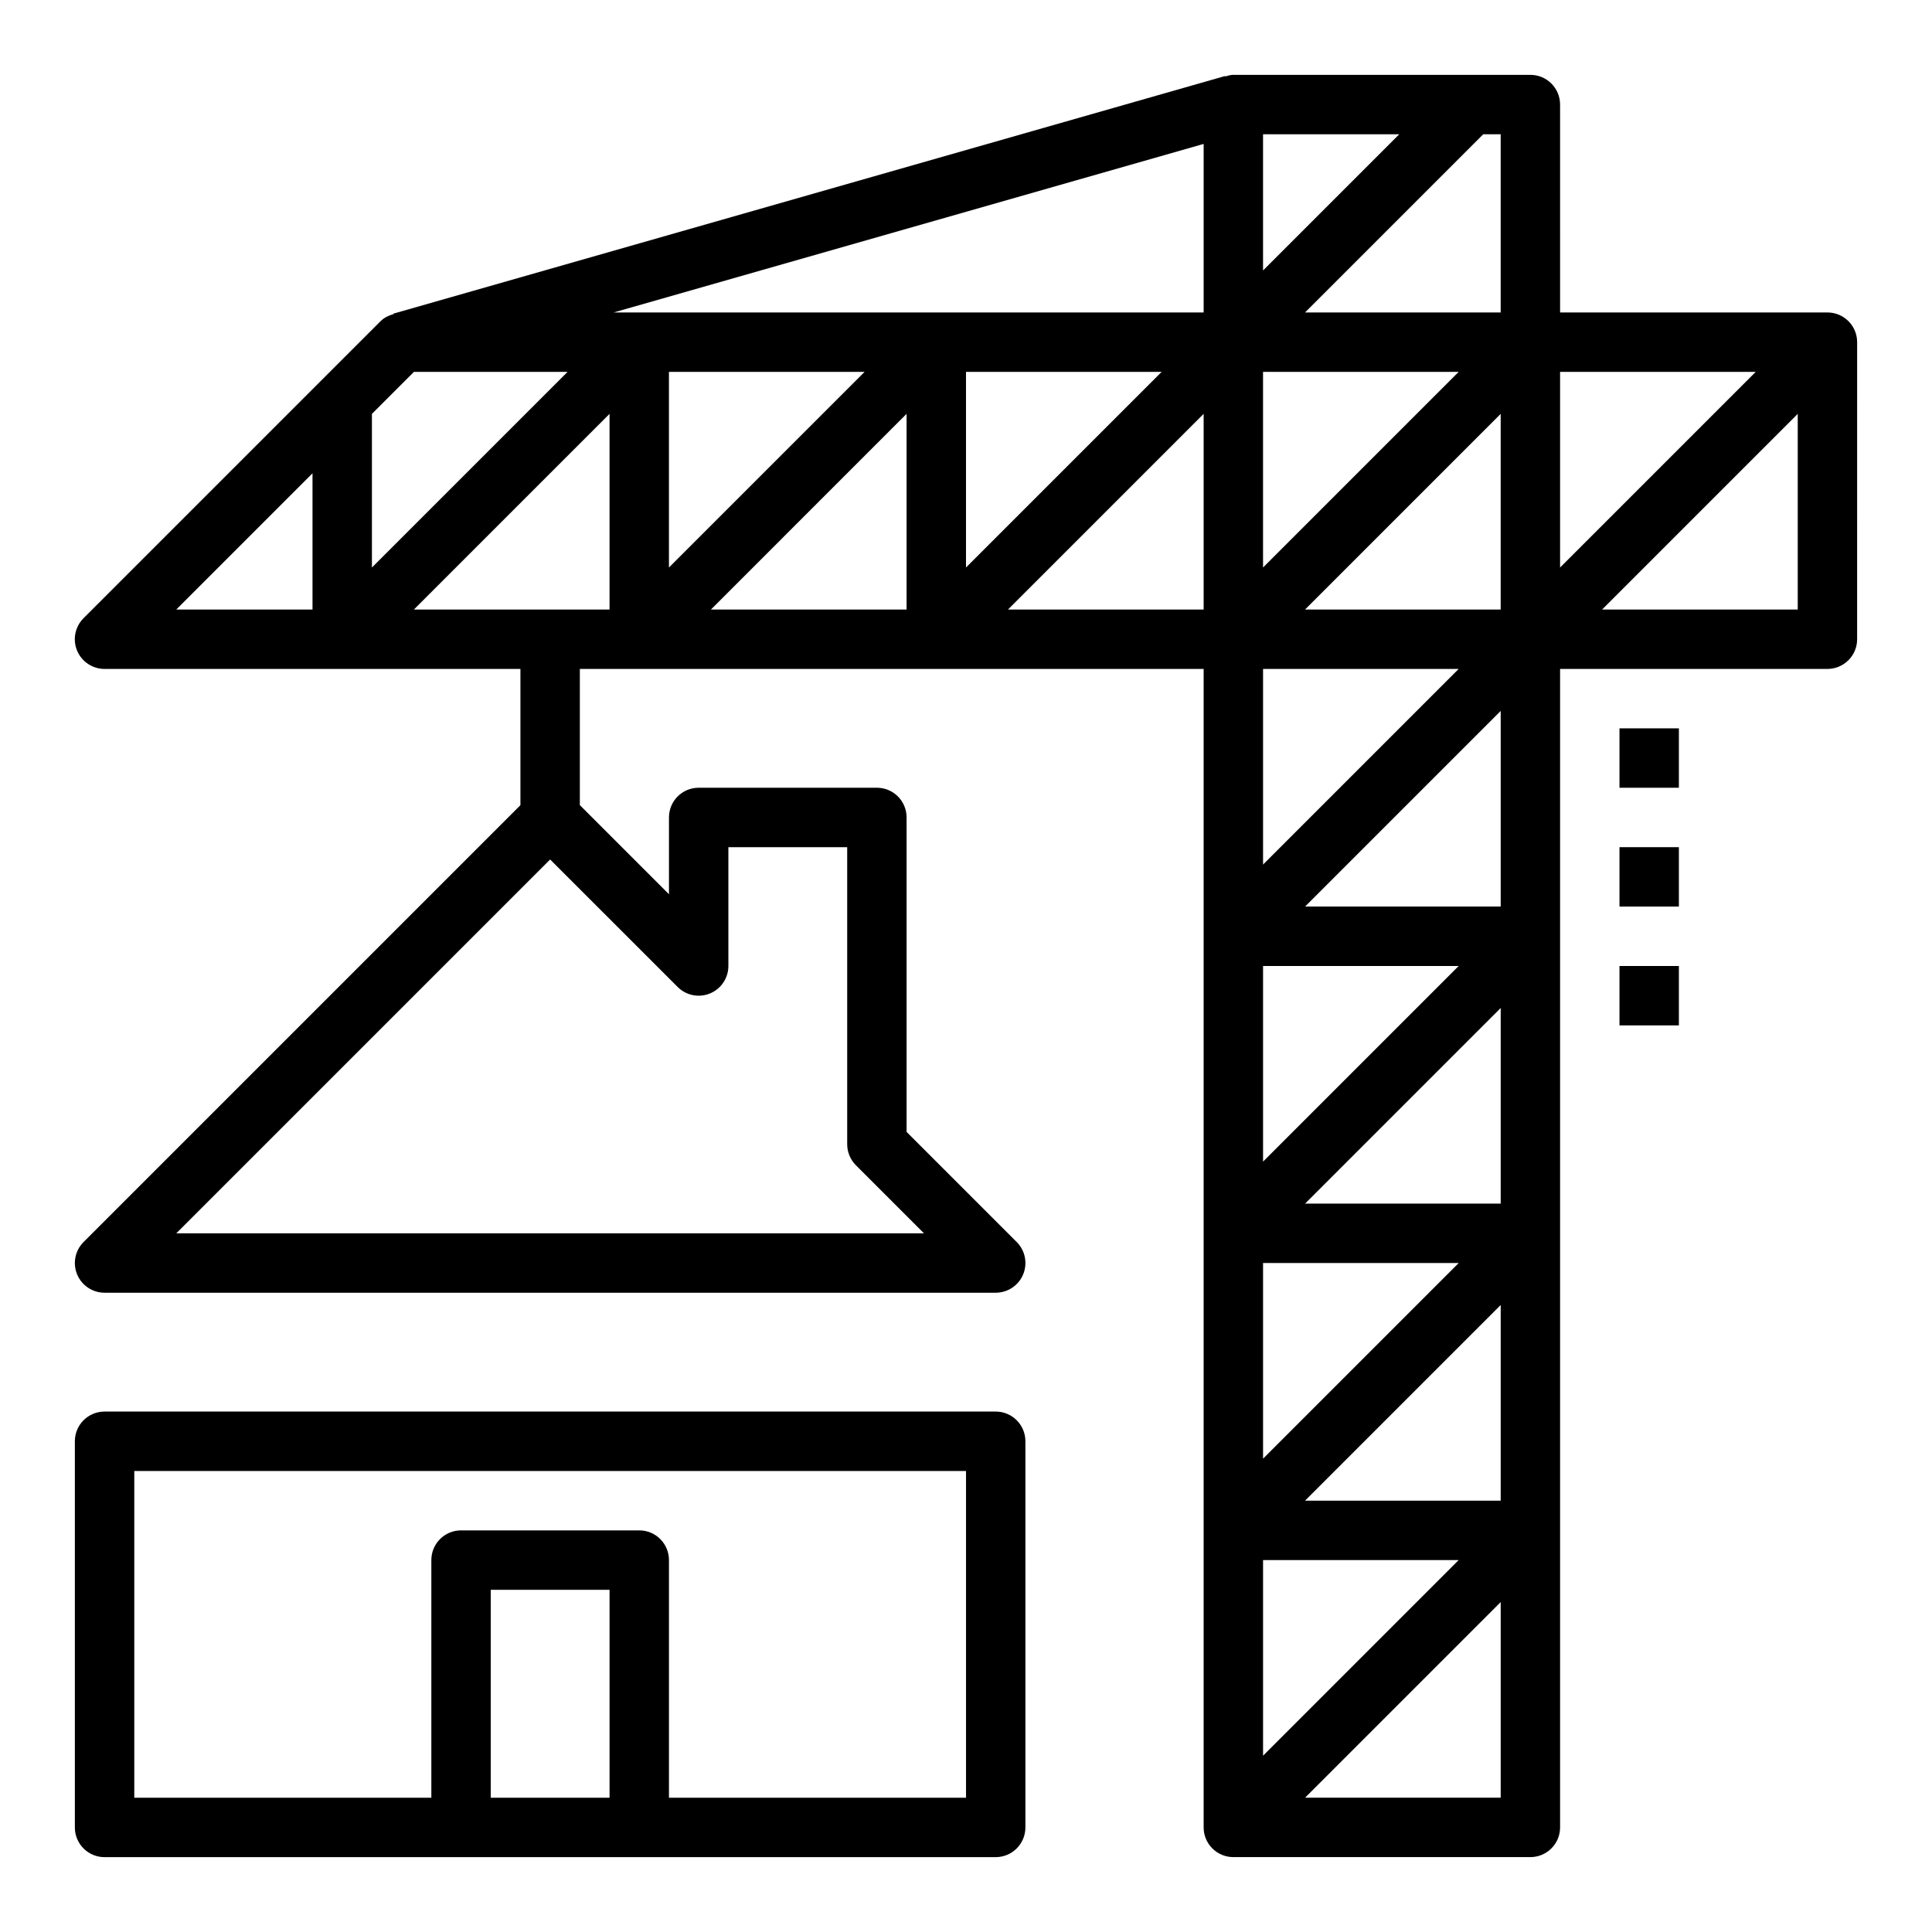<?xml version="1.0" encoding="UTF-8"?>
<!-- Uploaded to: ICON Repo, www.svgrepo.com, Generator: ICON Repo Mixer Tools -->
<svg fill="#000000" width="800px" height="800px" version="1.1" viewBox="144 144 512 512" xmlns="http://www.w3.org/2000/svg">
 <g>
  <path d="m628.29 226.81h-70.848l-0.004-55.102c0-4.344-3.519-7.871-7.871-7.871l-78.719-0.004c-0.754 0-1.434 0.227-2.125 0.434l-0.039-0.125-220.42 62.977 0.031 0.117c-1.273 0.363-2.488 0.93-3.441 1.883l-78.719 78.719c-2.25 2.25-2.93 5.637-1.707 8.582 1.219 2.938 4.102 4.856 7.281 4.856h110.21v36.102l-115.77 115.77c-2.25 2.25-2.93 5.637-1.707 8.582 1.211 2.938 4.094 4.856 7.273 4.856h236.16c3.18 0 6.062-1.922 7.273-4.856 1.219-2.945 0.543-6.328-1.707-8.582l-29.184-29.18v-83.336c0-4.344-3.519-7.871-7.871-7.871h-47.23c-4.352 0-7.871 3.527-7.871 7.871v20.355l-23.617-23.617v-36.098h165.31v307.01c0 4.344 3.519 7.871 7.871 7.871h78.719c4.352 0 7.871-3.527 7.871-7.871v-307.01h70.848c4.352 0 7.871-3.527 7.871-7.871l0.004-78.719c0-4.348-3.519-7.875-7.871-7.875zm-304.7 178.75c2.258 2.258 5.644 2.93 8.582 1.707 2.941-1.219 4.856-4.09 4.856-7.269v-31.488h31.488v78.719c0 2.086 0.828 4.094 2.305 5.566l18.051 18.051h-198.16l99.078-99.078zm218.11 57.414h-51.844l51.844-51.848zm-62.977 15.742h51.844l-51.844 51.844zm0-26.875v-51.844h51.844zm0 105.59h51.844l-51.844 51.848zm11.133-15.742 51.844-51.844v51.844zm51.844-157.44h-51.844l51.844-51.844zm-141.7-141.7h51.844l-51.844 51.844zm78.719 0h51.844l-51.844 51.844zm-172.09-15.746 156.35-44.664v44.664zm66.496 15.746-51.848 51.844v-51.844zm-67.59 62.977h-51.844l51.844-51.848zm78.719-51.848v51.848h-51.844zm78.723 0v51.848h-51.844zm78.719 0v51.848h-51.844zm15.742-11.129h51.844l-51.844 51.844zm-15.742-15.746h-51.844l47.23-47.23h4.613zm-26.875-47.23-36.102 36.102v-36.102zm-261.13 62.977h40.715l-51.844 51.844v-40.715zm-26.875 26.875v36.102h-36.102zm303.75 51.844-51.844 51.848v-51.848zm-40.711 299.14 51.844-51.844v51.844zm78.719-314.88 51.844-51.848v51.848z"/>
  <path d="m171.71 636.16h236.16c4.352 0 7.871-3.527 7.871-7.871v-102.34c0-4.344-3.519-7.871-7.871-7.871h-236.16c-4.352 0-7.871 3.527-7.871 7.871v102.34c-0.004 4.348 3.516 7.875 7.871 7.875zm102.34-15.746v-55.105h31.488v55.105zm-94.465-86.59h220.42v86.594l-78.723-0.004v-62.977c0-4.344-3.519-7.871-7.871-7.871h-47.23c-4.352 0-7.871 3.527-7.871 7.871v62.977h-78.723z"/>
  <path d="m573.18 337.02h15.742v15.742h-15.742z"/>
  <path d="m573.18 368.51h15.742v15.742h-15.742z"/>
  <path d="m573.18 400h15.742v15.742h-15.742z"/>
 </g>
</svg>